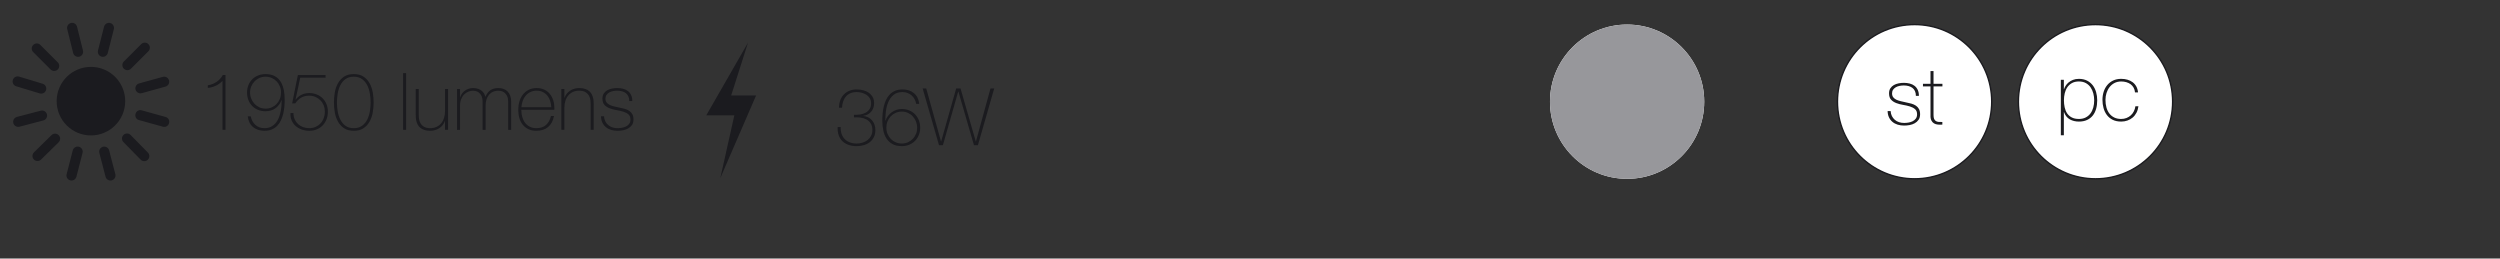 <?xml version="1.0" encoding="UTF-8" standalone="no"?><!DOCTYPE svg PUBLIC "-//W3C//DTD SVG 1.1//EN" "http://www.w3.org/Graphics/SVG/1.1/DTD/svg11.dtd"><svg width="100%" height="100%" viewBox="0 0 7572 783" version="1.1" xmlns="http://www.w3.org/2000/svg" xmlns:xlink="http://www.w3.org/1999/xlink" xml:space="preserve" xmlns:serif="http://www.serif.com/" style="fill-rule:evenodd;clip-rule:evenodd;"><rect x="0" y="0" width="7572" height="783" fill="#333333" stroke="none"/><rect id="_3" serif:id="3" x="0" y="0" width="7571.88" height="782.552" style="fill:none;"/><path d="M307.833,171.639c-8.178,-2.074 -13.139,-10.403 -11.064,-18.611l18.37,-72.25c2.075,-8.208 10.403,-13.169 18.612,-11.065c8.178,2.075 13.139,10.403 11.064,18.611l-18.371,72.251c-2.074,8.178 -10.403,13.139 -18.611,11.064" style="fill:#1b1b1f;fill-rule:nonzero;"/><path d="M212.732,546.301c-8.178,-2.105 -13.079,-10.464 -10.974,-18.642l18.641,-72.19c2.105,-8.208 10.433,-13.109 18.641,-11.004c8.179,2.104 13.11,10.463 10.975,18.641l-18.612,72.19c-2.134,8.208 -10.493,13.109 -18.671,11.005" style="fill:#1b1b1f;fill-rule:nonzero;"/><path d="M512.106,372.365l-0.361,1.353c-2.164,7.757 -10.222,12.327 -18.009,10.162l-73.183,-20.325c-7.757,-2.165 -12.327,-10.223 -10.162,-18.01l0.36,-1.323c2.165,-7.787 10.223,-12.357 18.01,-10.192l73.183,20.325c7.757,2.165 12.327,10.222 10.162,18.01" style="fill:#1b1b1f;fill-rule:nonzero;"/><path d="M174.938,210.455c-5.983,5.984 -15.665,5.984 -21.648,0l-52.707,-52.737c-5.983,-5.983 -5.953,-15.694 0.03,-21.648c5.954,-5.983 15.665,-5.983 21.648,0l52.677,52.737c5.983,5.984 5.983,15.665 0,21.648" style="fill:#1b1b1f;fill-rule:nonzero;"/><path d="M240.183,171.699c-8.208,2.045 -16.507,-2.946 -18.551,-11.154l-18.04,-72.341c-2.045,-8.208 2.946,-16.506 11.155,-18.551c8.208,-2.044 16.506,2.947 18.551,11.155l18.04,72.34c2.044,8.209 -2.947,16.507 -11.155,18.551" style="fill:#1b1b1f;fill-rule:nonzero;"/><path d="M139.52,272.724c-2.436,8.088 -10.975,12.658 -19.093,10.222l-71.348,-21.618c-8.088,-2.435 -12.658,-10.974 -10.223,-19.062c2.436,-8.118 11.005,-12.688 19.093,-10.223l71.348,21.588c8.088,2.466 12.688,11.005 10.223,19.093" style="fill:#1b1b1f;fill-rule:nonzero;"/><path d="M142.105,346.177c2.135,8.178 -2.766,16.536 -10.944,18.671l-72.13,18.882c-8.178,2.135 -16.537,-2.736 -18.671,-10.914c-2.165,-8.209 2.736,-16.567 10.914,-18.702l72.13,-18.882c8.178,-2.134 16.567,2.766 18.701,10.945" style="fill:#1b1b1f;fill-rule:nonzero;"/><path d="M177.704,409.377c5.923,6.043 5.833,15.725 -0.18,21.648l-53.188,52.256c-6.043,5.923 -15.725,5.833 -21.648,-0.181c-5.923,-6.043 -5.833,-15.724 0.18,-21.678l53.188,-52.226c6.014,-5.923 15.725,-5.863 21.648,0.181" style="fill:#1b1b1f;fill-rule:nonzero;"/><path d="M375.062,207.99c5.984,5.983 15.665,5.983 21.648,-0l52.737,-52.707c5.953,-5.983 5.953,-15.695 0,-21.678c-5.983,-5.953 -15.695,-5.953 -21.678,-0l-52.707,52.737c-5.983,5.983 -5.983,15.665 0,21.648" style="fill:#1b1b1f;fill-rule:nonzero;"/><path d="M410.571,271.491c2.255,8.148 10.674,12.929 18.822,10.674l71.889,-19.844c8.148,-2.255 12.929,-10.704 10.674,-18.852c-2.255,-8.148 -10.674,-12.929 -18.852,-10.674l-71.859,19.874c-8.148,2.225 -12.929,10.674 -10.674,18.822" style="fill:#1b1b1f;fill-rule:nonzero;"/><path d="M311.862,444.495c-8.178,2.134 -13.079,10.493 -10.944,18.671l18.791,72.16c2.135,8.178 10.494,13.079 18.672,10.945c8.178,-2.135 13.109,-10.494 10.974,-18.672l-18.822,-72.16c-2.134,-8.178 -10.493,-13.079 -18.671,-10.944" style="fill:#1b1b1f;fill-rule:nonzero;"/><path d="M374.04,408.715c-6.043,5.923 -6.134,15.605 -0.211,21.648l52.226,53.218c5.924,6.044 15.605,6.134 21.648,0.211c6.044,-5.923 6.134,-15.635 0.211,-21.648l-52.226,-53.218c-5.923,-6.044 -15.605,-6.134 -21.648,-0.211" style="fill:#1b1b1f;fill-rule:nonzero;"/><path d="M379.242,306.368c-0,57.337 -46.484,103.821 -103.821,103.821c-57.337,-0 -103.82,-46.484 -103.82,-103.821c-0,-57.337 46.483,-103.82 103.82,-103.82c57.337,-0 103.821,46.483 103.821,103.82" style="fill:#1b1b1f;fill-rule:nonzero;"/><path d="M2265.63,129.155l-126.521,220.239l85.059,-0l-42.544,190.112l108.45,-250.366l-75.497,0l51.053,-159.985Z" style="fill:#1b1b1f;fill-rule:nonzero;"/><path d="M5798.92,541.61c129.017,0 233.619,-104.602 233.619,-233.648c-0,-129.016 -104.602,-233.588 -233.619,-233.588c-129.016,-0 -233.618,104.572 -233.618,233.588c-0,129.046 104.602,233.648 233.618,233.648" style="fill:#fff;fill-rule:nonzero;"/><path d="M5798.92,541.61c129.017,0 233.619,-104.602 233.619,-233.648c-0,-129.016 -104.602,-233.588 -233.619,-233.588c-129.016,-0 -233.618,104.572 -233.618,233.588c-0,129.046 104.602,233.648 233.618,233.648Z" style="fill:none;fill-rule:nonzero;stroke:#1b1b1f;stroke-width:4.34px;"/><path d="M6346.91,541.64c129.016,0 233.619,-104.602 233.619,-233.648c-0,-129.016 -104.603,-233.588 -233.619,-233.588c-129.016,-0 -233.618,104.572 -233.618,233.588c-0,129.046 104.602,233.648 233.618,233.648" style="fill:#fff;fill-rule:nonzero;"/><path d="M6346.91,541.64c129.016,0 233.619,-104.602 233.619,-233.648c-0,-129.016 -104.603,-233.588 -233.619,-233.588c-129.016,-0 -233.618,104.572 -233.618,233.588c-0,129.046 104.602,233.648 233.618,233.648Z" style="fill:none;fill-rule:nonzero;stroke:#1b1b1f;stroke-width:4.34px;"/><g><path d="M673.925,245.062c-5.933,6.254 -12.748,11.145 -20.445,14.673c-7.697,3.528 -15.715,5.692 -24.053,6.494l-0,-7.937c9.621,-1.444 18.36,-4.811 26.218,-10.103c7.857,-5.292 14.271,-12.267 19.242,-20.926l8.179,-0l-0,165.968l-9.141,-0l0,-148.169Z" style="fill:#1b1b1f;fill-rule:nonzero;"/><path d="M759.555,352.34c1.925,10.584 6.535,19.203 13.831,25.858c7.296,6.654 16.557,9.982 27.782,9.982c7.536,-0 14.071,-1.403 19.603,-4.21c5.532,-2.806 10.223,-6.494 14.071,-11.064c3.849,-4.57 6.976,-9.822 9.381,-15.755c2.406,-5.933 4.25,-12.027 5.532,-18.281c1.283,-6.253 2.165,-12.427 2.646,-18.521c0.481,-6.093 0.722,-11.626 0.722,-16.597l-0.481,-0.481c-1.764,4.651 -4.049,8.98 -6.855,12.989c-2.807,4.009 -6.214,7.577 -10.223,10.704c-4.009,3.127 -8.619,5.572 -13.831,7.336c-5.211,1.764 -11.024,2.646 -17.438,2.646c-8.339,0 -15.956,-1.403 -22.851,-4.209c-6.895,-2.806 -12.788,-6.735 -17.679,-11.786c-4.891,-5.052 -8.7,-11.025 -11.426,-17.92c-2.726,-6.895 -4.089,-14.512 -4.089,-22.851c0,-8.178 1.403,-15.675 4.21,-22.49c2.806,-6.815 6.694,-12.708 11.665,-17.679c4.971,-4.971 10.865,-8.82 17.68,-11.546c6.815,-2.726 14.311,-4.089 22.49,-4.089c4.169,0 8.539,0.401 13.109,1.203c4.57,0.802 8.98,2.205 13.229,4.209c4.249,2.005 8.298,4.851 12.147,8.539c3.849,3.688 7.216,8.379 10.102,14.072c2.887,5.692 5.172,12.628 6.856,20.806c1.683,8.178 2.525,17.799 2.525,28.864c0,6.735 -0.321,13.75 -0.962,21.046c-0.641,7.297 -1.804,14.432 -3.488,21.408c-1.683,6.975 -3.968,13.59 -6.855,19.844c-2.886,6.254 -6.615,11.746 -11.185,16.477c-4.57,4.73 -10.022,8.458 -16.356,11.184c-6.334,2.726 -13.75,4.089 -22.249,4.089c-14.112,0 -25.697,-3.768 -34.757,-11.305c-9.061,-7.536 -14.392,-18.36 -15.996,-32.472l9.14,0Zm44.74,-23.331c6.895,-0 13.189,-1.283 18.881,-3.849c5.693,-2.566 10.624,-6.053 14.793,-10.463c4.17,-4.41 7.417,-9.582 9.742,-15.515c2.325,-5.933 3.488,-12.267 3.488,-19.002c-0,-6.574 -1.203,-12.788 -3.608,-18.641c-2.406,-5.853 -5.693,-10.944 -9.862,-15.274c-4.169,-4.33 -9.1,-7.737 -14.793,-10.223c-5.693,-2.485 -11.906,-3.728 -18.641,-3.728c-6.735,-0 -12.949,1.283 -18.642,3.849c-5.692,2.565 -10.623,6.013 -14.793,10.342c-4.169,4.33 -7.456,9.421 -9.861,15.274c-2.406,5.853 -3.608,11.987 -3.608,18.401c-0,6.575 1.202,12.829 3.608,18.762c2.405,5.933 5.692,11.104 9.861,15.514c4.17,4.41 9.101,7.938 14.793,10.584c5.693,2.646 11.907,3.969 18.642,3.969Z" style="fill:#1b1b1f;fill-rule:nonzero;"/><path d="M888.962,342.478c-0.16,6.896 1.003,13.15 3.488,18.762c2.486,5.612 5.893,10.423 10.223,14.432c4.329,4.009 9.421,7.096 15.274,9.261c5.853,2.164 12.147,3.247 18.882,3.247c7.055,-0 13.47,-1.323 19.242,-3.969c5.773,-2.646 10.744,-6.214 14.913,-10.704c4.17,-4.49 7.377,-9.781 9.622,-15.875c2.245,-6.094 3.367,-12.508 3.367,-19.243c0,-6.735 -1.162,-13.069 -3.487,-19.002c-2.326,-5.933 -5.613,-11.064 -9.862,-15.394c-4.25,-4.33 -9.261,-7.777 -15.034,-10.343c-5.773,-2.566 -12.026,-3.848 -18.761,-3.848c-9.622,-0 -17.8,1.964 -24.535,5.893c-6.735,3.928 -12.748,9.741 -18.04,17.438l-9.381,0l17.319,-85.87l83.946,-0l0,7.937l-76.73,0l-14.192,66.147l0.481,0.481c4.811,-6.735 10.784,-11.746 17.92,-15.033c7.136,-3.287 14.873,-4.931 23.212,-4.931c8.178,-0 15.715,1.403 22.61,4.209c6.895,2.806 12.828,6.695 17.799,11.666c4.971,4.971 8.86,10.944 11.666,17.92c2.806,6.975 4.21,14.552 4.21,22.73c-0,8.178 -1.364,15.795 -4.09,22.851c-2.726,7.056 -6.574,13.189 -11.545,18.401c-4.971,5.211 -10.904,9.26 -17.8,12.147c-6.895,2.886 -14.512,4.329 -22.85,4.329c-8.018,0 -15.555,-1.242 -22.611,-3.728c-7.055,-2.485 -13.229,-6.013 -18.521,-10.583c-5.291,-4.57 -9.38,-10.183 -12.267,-16.838c-2.886,-6.654 -4.089,-14.151 -3.608,-22.49l9.14,0Z" style="fill:#1b1b1f;fill-rule:nonzero;"/><path d="M1071.53,396.117c-12.027,0 -21.889,-2.605 -29.586,-7.817c-7.697,-5.212 -13.831,-11.946 -18.401,-20.205c-4.57,-8.258 -7.737,-17.479 -9.501,-27.661c-1.764,-10.183 -2.646,-20.245 -2.646,-30.187c0,-9.942 0.882,-20.005 2.646,-30.187c1.764,-10.183 4.931,-19.403 9.501,-27.661c4.57,-8.259 10.704,-14.994 18.401,-20.205c7.697,-5.212 17.559,-7.818 29.586,-7.818c12.026,0 21.888,2.606 29.585,7.818c7.697,5.211 13.831,11.946 18.401,20.205c4.57,8.258 7.737,17.478 9.501,27.661c1.764,10.182 2.646,20.245 2.646,30.187c-0,9.942 -0.882,20.004 -2.646,30.187c-1.764,10.182 -4.931,19.403 -9.501,27.661c-4.57,8.259 -10.704,14.993 -18.401,20.205c-7.697,5.212 -17.559,7.817 -29.585,7.817Zm-0,-7.937c10.262,-0 18.721,-2.486 25.376,-7.457c6.655,-4.971 11.866,-11.305 15.634,-19.002c3.769,-7.697 6.375,-16.116 7.818,-25.256c1.443,-9.14 2.165,-17.88 2.165,-26.218c-0,-8.339 -0.722,-17.078 -2.165,-26.218c-1.443,-9.141 -4.049,-17.559 -7.818,-25.256c-3.768,-7.697 -8.979,-14.031 -15.634,-19.002c-6.655,-4.972 -15.114,-7.457 -25.376,-7.457c-10.424,-0 -18.922,2.485 -25.497,7.457c-6.575,4.971 -11.746,11.305 -15.514,19.002c-3.769,7.697 -6.375,16.115 -7.818,25.256c-1.443,9.14 -2.165,17.879 -2.165,26.218c0,8.338 0.722,17.078 2.165,26.218c1.443,9.14 4.049,17.559 7.818,25.256c3.768,7.697 8.939,14.031 15.514,19.002c6.575,4.971 15.073,7.457 25.497,7.457Z" style="fill:#1b1b1f;fill-rule:nonzero;"/><rect x="1220.9" y="221.49" width="9.14" height="171.741" style="fill:#1b1b1f;fill-rule:nonzero;"/><path d="M1357.04,393.231l-9.14,-0l-0,-26.459l-0.481,0c-1.604,4.651 -3.889,8.78 -6.856,12.388c-2.966,3.608 -6.414,6.695 -10.343,9.26c-3.928,2.566 -8.218,4.49 -12.868,5.773c-4.65,1.283 -9.381,1.924 -14.192,1.924c-7.216,0 -13.349,-0.882 -18.4,-2.645c-5.052,-1.764 -9.181,-4.09 -12.388,-6.976c-3.207,-2.886 -5.733,-6.134 -7.577,-9.742c-1.844,-3.608 -3.167,-7.256 -3.968,-10.944c-0.802,-3.688 -1.283,-7.256 -1.444,-10.704c-0.16,-3.447 -0.24,-6.454 -0.24,-9.02l-0,-76.489l9.14,-0l0,78.173c0,3.207 0.241,7.096 0.722,11.666c0.481,4.57 1.884,8.98 4.209,13.229c2.325,4.25 5.813,7.898 10.463,10.945c4.651,3.046 11.225,4.57 19.724,4.57c6.895,-0 13.109,-1.283 18.641,-3.849c5.533,-2.565 10.223,-6.133 14.072,-10.703c3.848,-4.571 6.775,-10.023 8.779,-16.357c2.004,-6.334 3.007,-13.269 3.007,-20.806l-0,-66.868l9.14,-0l-0,123.634Z" style="fill:#1b1b1f;fill-rule:nonzero;"/><path d="M1384.22,269.597l9.141,-0l-0,25.256l0.481,-0c0.962,-3.849 2.646,-7.497 5.051,-10.945c2.405,-3.447 5.332,-6.454 8.779,-9.02c3.448,-2.565 7.297,-4.57 11.546,-6.013c4.249,-1.443 8.699,-2.165 13.35,-2.165c5.933,0 11.064,0.762 15.394,2.285c4.329,1.524 8.018,3.528 11.064,6.014c3.047,2.485 5.452,5.291 7.216,8.418c1.764,3.127 2.967,6.294 3.608,9.501l0.481,0c3.689,-8.659 8.619,-15.193 14.793,-19.603c6.174,-4.41 14.312,-6.615 24.414,-6.615c5.613,0 10.784,0.842 15.515,2.526c4.73,1.684 8.819,4.249 12.267,7.697c3.448,3.448 6.134,7.817 8.058,13.109c1.924,5.292 2.886,11.546 2.886,18.762l0,84.427l-9.14,-0l-0,-84.668c-0,-7.857 -1.203,-14.031 -3.608,-18.521c-2.405,-4.49 -5.252,-7.897 -8.539,-10.223c-3.287,-2.325 -6.575,-3.768 -9.862,-4.329c-3.287,-0.561 -5.813,-0.842 -7.577,-0.842c-5.612,-0 -10.784,0.962 -15.514,2.886c-4.731,1.925 -8.82,4.811 -12.267,8.66c-3.448,3.848 -6.134,8.619 -8.058,14.311c-1.924,5.693 -2.887,12.227 -2.887,19.604l0,73.122l-9.14,-0l0,-84.668c0,-7.697 -1.162,-13.831 -3.488,-18.401c-2.325,-4.57 -5.051,-7.977 -8.178,-10.222c-3.127,-2.245 -6.334,-3.689 -9.621,-4.33c-3.287,-0.641 -5.893,-0.962 -7.817,-0.962c-4.33,-0 -8.82,0.882 -13.47,2.646c-4.651,1.764 -8.9,4.49 -12.749,8.178c-3.848,3.688 -6.975,8.419 -9.38,14.191c-2.406,5.773 -3.608,12.588 -3.608,20.446l-0,73.122l-9.141,-0l0,-123.634Z" style="fill:#1b1b1f;fill-rule:nonzero;"/><path d="M1579.05,332.617l-0,1.443c-0,7.216 0.962,14.111 2.886,20.686c1.924,6.574 4.771,12.347 8.539,17.318c3.768,4.971 8.499,8.9 14.191,11.786c5.693,2.887 12.308,4.33 19.844,4.33c12.348,-0 22.13,-3.247 29.346,-9.742c7.216,-6.494 12.187,-15.514 14.913,-27.06l9.14,0c-2.726,14.432 -8.619,25.497 -17.679,33.194c-9.06,7.697 -21.047,11.545 -35.96,11.545c-9.14,0 -17.118,-1.643 -23.933,-4.931c-6.815,-3.287 -12.508,-7.777 -17.078,-13.469c-4.57,-5.693 -7.978,-12.428 -10.223,-20.205c-2.245,-7.778 -3.367,-16.156 -3.367,-25.136c-0,-8.659 1.162,-16.958 3.487,-24.895c2.326,-7.938 5.813,-14.913 10.464,-20.927c4.65,-6.013 10.463,-10.824 17.438,-14.432c6.976,-3.608 15.194,-5.412 24.655,-5.412c8.659,0 16.316,1.604 22.971,4.811c6.655,3.207 12.227,7.577 16.717,13.109c4.49,5.532 7.898,11.947 10.223,19.243c2.325,7.296 3.488,15.113 3.488,23.452c-0,0.802 -0.041,1.724 -0.121,2.766c-0.08,1.042 -0.12,1.884 -0.12,2.526l-99.821,-0Zm90.681,-7.938c-0.321,-6.735 -1.443,-13.109 -3.368,-19.123c-1.924,-6.013 -4.77,-11.305 -8.539,-15.875c-3.768,-4.57 -8.338,-8.218 -13.71,-10.944c-5.372,-2.726 -11.506,-4.089 -18.401,-4.089c-7.376,-0 -13.871,1.403 -19.483,4.209c-5.613,2.806 -10.343,6.495 -14.192,11.065c-3.848,4.57 -6.815,9.902 -8.899,15.995c-2.085,6.094 -3.368,12.348 -3.849,18.762l90.441,-0Z" style="fill:#1b1b1f;fill-rule:nonzero;"/><path d="M1700.28,269.597l9.14,-0l-0,26.458l0.481,0c1.603,-4.65 3.889,-8.779 6.855,-12.387c2.967,-3.608 6.414,-6.695 10.343,-9.261c3.929,-2.565 8.218,-4.49 12.869,-5.772c4.65,-1.283 9.38,-1.925 14.191,-1.925c7.216,0 13.35,0.882 18.401,2.646c5.051,1.764 9.18,4.089 12.387,6.976c3.208,2.886 5.733,6.133 7.577,9.741c1.844,3.608 3.167,7.256 3.969,10.945c0.802,3.688 1.283,7.256 1.443,10.703c0.161,3.448 0.241,6.455 0.241,9.02l-0,76.49l-9.141,-0l0,-78.173c0,-3.047 -0.24,-6.896 -0.721,-11.546c-0.481,-4.65 -1.884,-9.1 -4.209,-13.35c-2.326,-4.249 -5.853,-7.897 -10.584,-10.944c-4.73,-3.047 -11.265,-4.57 -19.603,-4.57c-7.056,-0 -13.31,1.283 -18.762,3.848c-5.452,2.566 -10.102,6.134 -13.951,10.704c-3.849,4.57 -6.775,10.022 -8.78,16.356c-2.004,6.335 -3.006,13.27 -3.006,20.807l-0,66.868l-9.14,-0l-0,-123.634Z" style="fill:#1b1b1f;fill-rule:nonzero;"/><path d="M1829.45,352.1c0.321,5.773 1.604,10.864 3.849,15.274c2.245,4.409 5.171,8.178 8.779,11.305c3.608,3.127 7.817,5.492 12.628,7.095c4.811,1.604 10.022,2.406 15.635,2.406c4.009,-0 8.298,-0.361 12.868,-1.083c4.571,-0.721 8.82,-2.044 12.749,-3.968c3.928,-1.925 7.176,-4.611 9.741,-8.058c2.566,-3.448 3.849,-7.818 3.849,-13.109c-0,-6.896 -2.085,-12.107 -6.254,-15.635c-4.169,-3.528 -9.421,-6.254 -15.755,-8.178c-6.334,-1.924 -13.149,-3.488 -20.445,-4.691c-7.297,-1.202 -14.112,-3.006 -20.446,-5.412c-6.334,-2.405 -11.585,-5.813 -15.755,-10.222c-4.169,-4.41 -6.254,-10.864 -6.254,-19.363c0,-6.094 1.363,-11.185 4.09,-15.274c2.726,-4.089 6.213,-7.336 10.463,-9.742c4.249,-2.405 9.02,-4.129 14.311,-5.171c5.292,-1.043 10.584,-1.564 15.876,-1.564c6.414,0 12.427,0.722 18.04,2.165c5.612,1.443 10.463,3.768 14.552,6.976c4.089,3.207 7.296,7.296 9.621,12.267c2.326,4.971 3.488,10.984 3.488,18.04l-9.14,-0c-0,-5.613 -0.922,-10.423 -2.766,-14.432c-1.844,-4.009 -4.41,-7.256 -7.697,-9.742c-3.288,-2.485 -7.176,-4.329 -11.666,-5.532c-4.49,-1.203 -9.301,-1.804 -14.432,-1.804c-4.17,-0 -8.379,0.401 -12.628,1.203c-4.25,0.801 -8.058,2.164 -11.426,4.089c-3.367,1.924 -6.133,4.409 -8.298,7.456c-2.165,3.047 -3.247,6.735 -3.247,11.065c-0,4.971 1.202,8.98 3.608,12.026c2.405,3.047 5.572,5.493 9.501,7.337c3.929,1.844 8.338,3.327 13.229,4.45c4.891,1.122 9.822,2.245 14.793,3.367c6.094,1.123 11.826,2.445 17.198,3.969c5.372,1.523 10.022,3.608 13.951,6.254c3.929,2.646 7.016,6.053 9.261,10.222c2.245,4.17 3.367,9.461 3.367,15.876c0,6.735 -1.523,12.267 -4.57,16.596c-3.047,4.33 -6.895,7.818 -11.546,10.464c-4.65,2.646 -9.821,4.49 -15.514,5.532c-5.693,1.042 -11.265,1.563 -16.717,1.563c-7.056,0 -13.59,-0.922 -19.604,-2.766c-6.013,-1.844 -11.265,-4.65 -15.755,-8.418c-4.49,-3.769 -8.017,-8.379 -10.583,-13.831c-2.566,-5.452 -3.929,-11.786 -4.089,-19.002l9.14,-0Z" style="fill:#1b1b1f;fill-rule:nonzero;"/></g><g><path d="M2546.3,384.903c-0.321,7.697 0.601,14.632 2.766,20.806c2.165,6.173 5.332,11.385 9.501,15.634c4.169,4.25 9.3,7.537 15.394,9.862c6.094,2.325 12.989,3.488 20.686,3.488c6.093,-0 12.027,-0.882 17.799,-2.646c5.773,-1.764 10.864,-4.37 15.274,-7.817c4.41,-3.448 7.938,-7.737 10.584,-12.869c2.646,-5.131 3.969,-10.984 3.969,-17.559c-0,-7.857 -1.604,-14.392 -4.811,-19.603c-3.207,-5.212 -7.457,-9.261 -12.748,-12.147c-5.292,-2.887 -11.265,-4.811 -17.92,-5.773c-6.655,-0.962 -13.43,-1.203 -20.325,-0.722l-0,-7.937c6.093,0.321 12.227,0.04 18.401,-0.842c6.173,-0.882 11.746,-2.646 16.717,-5.292c4.971,-2.646 9.02,-6.294 12.147,-10.944c3.127,-4.65 4.69,-10.584 4.69,-17.8c0,-5.772 -1.323,-10.824 -3.969,-15.153c-2.646,-4.33 -6.093,-7.858 -10.343,-10.584c-4.249,-2.726 -8.98,-4.77 -14.191,-6.133c-5.212,-1.363 -10.303,-2.045 -15.274,-2.045c-7.216,0 -13.55,1.203 -19.002,3.608c-5.452,2.406 -9.982,5.693 -13.59,9.862c-3.608,4.169 -6.375,9.14 -8.299,14.913c-1.924,5.773 -3.047,12.107 -3.367,19.002l-9.141,0c0,-8.178 1.243,-15.674 3.729,-22.49c2.485,-6.815 6.053,-12.628 10.703,-17.438c4.651,-4.811 10.263,-8.579 16.838,-11.305c6.574,-2.726 13.951,-4.089 22.129,-4.089c6.735,-0 13.269,0.801 19.603,2.405c6.334,1.603 11.947,4.089 16.838,7.456c4.891,3.368 8.859,7.698 11.906,12.989c3.047,5.292 4.57,11.626 4.57,19.002c0,4.971 -0.761,9.622 -2.285,13.951c-1.523,4.33 -3.728,8.179 -6.614,11.546c-2.887,3.367 -6.334,6.134 -10.343,8.298c-4.009,2.165 -8.419,3.568 -13.23,4.21l0,0.481c5.613,0.641 10.664,2.165 15.154,4.57c4.49,2.405 8.298,5.492 11.425,9.26c3.127,3.769 5.533,8.098 7.216,12.989c1.684,4.891 2.526,10.143 2.526,15.755c-0,8.178 -1.524,15.314 -4.57,21.408c-3.047,6.093 -7.136,11.185 -12.268,15.274c-5.131,4.089 -11.144,7.135 -18.04,9.14c-6.895,2.004 -14.191,3.007 -21.888,3.007c-9.14,-0 -17.359,-1.283 -24.655,-3.849c-7.296,-2.566 -13.47,-6.294 -18.521,-11.185c-5.051,-4.891 -8.819,-10.904 -11.305,-18.04c-2.485,-7.136 -3.488,-15.354 -3.007,-24.654l9.141,-0Z" style="fill:#1b1b1f;fill-rule:nonzero;"/><path d="M2731.51,442.631c-11.546,-0 -21.127,-2.165 -28.744,-6.495c-7.617,-4.329 -13.671,-10.062 -18.161,-17.198c-4.489,-7.136 -7.656,-15.394 -9.501,-24.775c-1.844,-9.381 -2.766,-19.122 -2.766,-29.225c0,-6.735 0.321,-13.75 0.962,-21.046c0.642,-7.297 1.804,-14.432 3.488,-21.408c1.684,-6.975 3.969,-13.59 6.855,-19.844c2.887,-6.254 6.615,-11.746 11.185,-16.477c4.57,-4.73 10.022,-8.458 16.356,-11.184c6.335,-2.726 13.751,-4.089 22.25,-4.089c14.111,-0 25.697,3.768 34.757,11.305c9.06,7.536 14.392,18.36 15.995,32.472l-9.14,-0c-0.962,-5.292 -2.646,-10.143 -5.051,-14.553c-2.405,-4.409 -5.412,-8.178 -9.02,-11.305c-3.608,-3.127 -7.737,-5.572 -12.388,-7.336c-4.65,-1.764 -9.701,-2.646 -15.153,-2.646c-11.385,0 -20.526,2.967 -27.421,8.9c-6.895,5.933 -12.147,13.269 -15.755,22.009c-3.608,8.739 -5.973,18.12 -7.096,28.142c-1.122,10.022 -1.683,19.123 -1.683,27.301l0.481,0.481c1.764,-5.292 4.329,-10.143 7.697,-14.552c3.367,-4.41 7.216,-8.179 11.545,-11.306c4.33,-3.126 9.06,-5.532 14.192,-7.216c5.131,-1.683 10.503,-2.525 16.116,-2.525c8.178,-0 15.674,1.443 22.489,4.329c6.816,2.887 12.669,6.856 17.559,11.907c4.891,5.051 8.7,11.024 11.426,17.92c2.726,6.895 4.089,14.432 4.089,22.61c-0,8.018 -1.403,15.434 -4.209,22.249c-2.807,6.815 -6.655,12.708 -11.546,17.679c-4.891,4.971 -10.744,8.86 -17.559,11.666c-6.815,2.806 -14.232,4.21 -22.249,4.21Zm-46.905,-55.804c0,6.895 1.243,13.269 3.729,19.122c2.485,5.853 5.813,10.904 9.982,15.154c4.169,4.249 9.1,7.577 14.793,9.982c5.692,2.405 11.826,3.608 18.401,3.608c6.735,-0 12.908,-1.283 18.521,-3.849c5.612,-2.565 10.503,-6.013 14.672,-10.342c4.169,-4.33 7.417,-9.381 9.742,-15.154c2.325,-5.773 3.488,-11.947 3.488,-18.521c-0,-6.414 -1.163,-12.588 -3.488,-18.521c-2.325,-5.933 -5.532,-11.145 -9.622,-15.635c-4.089,-4.49 -8.979,-8.058 -14.672,-10.704c-5.693,-2.646 -11.906,-3.969 -18.641,-3.969c-6.896,0 -13.19,1.283 -18.882,3.849c-5.693,2.566 -10.624,6.053 -14.793,10.463c-4.169,4.41 -7.417,9.581 -9.742,15.515c-2.325,5.933 -3.488,12.267 -3.488,19.002Z" style="fill:#1b1b1f;fill-rule:nonzero;"/><path d="M2794.53,268.003l10.824,0l44.74,160.436l0.481,0l45.461,-160.436l13.229,0l46.182,160.436l0.481,0l44.018,-160.436l11.305,0l-49.309,171.741l-12.027,0l-47.144,-162.601l-0.482,0l-46.423,162.601l-11.786,0l-49.55,-171.741Z" style="fill:#1b1b1f;fill-rule:nonzero;"/></g><g><path d="M5726.36,336.285c0.321,5.772 1.604,10.864 3.849,15.274c2.245,4.409 5.171,8.178 8.779,11.305c3.608,3.127 7.818,5.492 12.628,7.095c4.811,1.604 10.023,2.406 15.635,2.406c4.009,-0 8.298,-0.361 12.869,-1.083c4.57,-0.721 8.819,-2.044 12.748,-3.969c3.929,-1.924 7.176,-4.61 9.742,-8.057c2.565,-3.448 3.848,-7.818 3.848,-13.109c0,-6.896 -2.085,-12.107 -6.254,-15.635c-4.169,-3.528 -9.421,-6.254 -15.755,-8.178c-6.334,-1.925 -13.149,-3.488 -20.445,-4.691c-7.296,-1.202 -14.111,-3.006 -20.445,-5.412c-6.335,-2.405 -11.586,-5.813 -15.755,-10.222c-4.17,-4.41 -6.254,-10.865 -6.254,-19.363c-0,-6.094 1.363,-11.185 4.089,-15.274c2.726,-4.089 6.214,-7.337 10.463,-9.742c4.249,-2.405 9.02,-4.129 14.312,-5.171c5.291,-1.043 10.583,-1.564 15.875,-1.564c6.414,0 12.428,0.722 18.04,2.165c5.612,1.443 10.463,3.768 14.552,6.975c4.089,3.208 7.296,7.297 9.622,12.268c2.325,4.971 3.487,10.984 3.487,18.04l-9.14,-0c0,-5.613 -0.922,-10.423 -2.766,-14.432c-1.844,-4.009 -4.41,-7.256 -7.697,-9.742c-3.287,-2.485 -7.176,-4.33 -11.666,-5.532c-4.49,-1.203 -9.301,-1.804 -14.432,-1.804c-4.169,-0 -8.379,0.401 -12.628,1.202c-4.25,0.802 -8.058,2.165 -11.425,4.09c-3.368,1.924 -6.134,4.409 -8.299,7.456c-2.165,3.047 -3.247,6.735 -3.247,11.065c-0,4.971 1.203,8.98 3.608,12.026c2.405,3.047 5.572,5.493 9.501,7.337c3.929,1.844 8.339,3.327 13.229,4.449c4.891,1.123 9.822,2.245 14.793,3.368c6.094,1.122 11.826,2.445 17.198,3.969c5.372,1.523 10.023,3.608 13.951,6.254c3.929,2.645 7.016,6.053 9.261,10.222c2.245,4.17 3.367,9.461 3.367,15.876c0,6.734 -1.523,12.267 -4.57,16.596c-3.047,4.33 -6.895,7.818 -11.545,10.464c-4.651,2.645 -9.822,4.49 -15.515,5.532c-5.692,1.042 -11.265,1.563 -16.717,1.563c-7.056,0 -13.59,-0.922 -19.603,-2.766c-6.014,-1.844 -11.265,-4.65 -15.755,-8.419c-4.49,-3.768 -8.018,-8.378 -10.584,-13.83c-2.566,-5.452 -3.929,-11.786 -4.089,-19.002l9.14,-0Z" style="fill:#1b1b1f;fill-rule:nonzero;"/><path d="M5883.19,261.719l-26.939,0l-0,86.352c-0,4.971 0.561,8.9 1.683,11.786c1.123,2.886 2.847,5.091 5.172,6.615c2.325,1.523 5.131,2.445 8.418,2.766c3.288,0.32 7.096,0.401 11.426,0.24l-0,7.938c-4.651,0.321 -9.181,0.281 -13.59,-0.12c-4.41,-0.401 -8.299,-1.604 -11.666,-3.608c-3.368,-2.005 -6.054,-5.011 -8.058,-9.02c-2.005,-4.009 -2.846,-9.542 -2.526,-16.597l0,-86.352l-22.85,0l-0,-7.937l22.85,-0l0,-38.486l9.141,0l-0,38.486l26.939,-0l0,7.937Z" style="fill:#1b1b1f;fill-rule:nonzero;"/><path d="M6251.01,270.108l0.481,-0c0.963,-3.047 2.566,-6.414 4.811,-10.103c2.245,-3.688 5.212,-7.095 8.9,-10.222c3.688,-3.127 8.138,-5.733 13.35,-7.818c5.211,-2.084 11.184,-3.127 17.919,-3.127c9.461,0 17.68,1.764 24.655,5.292c6.975,3.528 12.748,8.259 17.318,14.192c4.571,5.933 7.978,12.828 10.223,20.686c2.245,7.857 3.368,16.115 3.368,24.775c-0,9.461 -1.123,18.12 -3.368,25.977c-2.245,7.858 -5.652,14.633 -10.223,20.325c-4.57,5.693 -10.343,10.143 -17.318,13.35c-6.975,3.207 -15.194,4.811 -24.655,4.811c-10.262,-0 -19.403,-2.245 -27.421,-6.735c-8.017,-4.49 -13.87,-11.787 -17.559,-21.889l-0.481,0l0,69.995l-9.14,0l0,-167.892l9.14,-0l0,28.383Zm45.461,90.2c8.018,-0 14.953,-1.523 20.806,-4.57c5.853,-3.047 10.664,-7.136 14.432,-12.267c3.769,-5.132 6.575,-11.105 8.419,-17.92c1.844,-6.815 2.766,-14.071 2.766,-21.768c0,-7.056 -0.882,-13.992 -2.646,-20.807c-1.764,-6.815 -4.49,-12.908 -8.178,-18.28c-3.688,-5.372 -8.459,-9.702 -14.311,-12.989c-5.853,-3.287 -12.949,-4.931 -21.288,-4.931c-8.178,0 -15.153,1.604 -20.926,4.811c-5.773,3.207 -10.463,7.456 -14.071,12.748c-3.608,5.292 -6.214,11.345 -7.818,18.16c-1.603,6.815 -2.405,13.911 -2.405,21.288c-0,7.376 0.722,14.472 2.165,21.287c1.443,6.815 3.888,12.828 7.336,18.04c3.448,5.211 8.098,9.381 13.951,12.508c5.853,3.126 13.109,4.69 21.768,4.69Z" style="fill:#1b1b1f;fill-rule:nonzero;"/><path d="M6466.53,279.97c-0.481,-5.452 -1.885,-10.263 -4.21,-14.432c-2.325,-4.17 -5.332,-7.617 -9.02,-10.343c-3.688,-2.726 -7.977,-4.811 -12.868,-6.254c-4.891,-1.443 -10.143,-2.165 -15.755,-2.165c-7.697,0 -14.512,1.564 -20.446,4.69c-5.933,3.127 -10.904,7.297 -14.913,12.508c-4.009,5.212 -7.055,11.145 -9.14,17.8c-2.085,6.654 -3.127,13.51 -3.127,20.565c0,8.339 0.962,16.036 2.886,23.092c1.925,7.055 4.891,13.189 8.9,18.4c4.009,5.212 8.98,9.261 14.913,12.147c5.933,2.887 12.909,4.33 20.927,4.33c5.773,-0 11.104,-0.962 15.995,-2.886c4.891,-1.925 9.221,-4.571 12.989,-7.938c3.768,-3.368 6.855,-7.417 9.261,-12.147c2.405,-4.731 4.008,-9.902 4.81,-15.514l9.141,-0c-0.963,7.376 -2.967,13.951 -6.014,19.723c-3.047,5.773 -6.895,10.624 -11.545,14.553c-4.651,3.928 -9.942,6.935 -15.876,9.02c-5.933,2.084 -12.187,3.127 -18.761,3.127c-10.103,-0 -18.722,-1.804 -25.858,-5.412c-7.135,-3.608 -12.988,-8.459 -17.559,-14.553c-4.57,-6.093 -7.937,-13.109 -10.102,-21.046c-2.165,-7.938 -3.247,-16.236 -3.247,-24.896c-0,-8.659 1.243,-16.837 3.728,-24.534c2.486,-7.697 6.134,-14.432 10.944,-20.205c4.811,-5.773 10.744,-10.343 17.8,-13.71c7.055,-3.368 15.153,-5.052 24.294,-5.052c6.735,0 13.029,0.842 18.882,2.526c5.853,1.684 11.064,4.209 15.634,7.577c4.57,3.367 8.299,7.657 11.185,12.868c2.887,5.212 4.65,11.265 5.292,18.161l-9.14,-0Z" style="fill:#1b1b1f;fill-rule:nonzero;"/></g><path d="M4928.18,541.61c129.017,0 233.619,-104.602 233.619,-233.648c-0,-129.016 -104.602,-233.588 -233.619,-233.588c-129.016,-0 -233.618,104.572 -233.618,233.588c0,129.046 104.602,233.648 233.618,233.648" style="fill:#fff;fill-rule:nonzero;"/><path d="M4928.18,541.61c129.017,0 233.619,-104.602 233.619,-233.648c-0,-129.016 -104.602,-233.588 -233.619,-233.588c-129.016,-0 -233.618,104.572 -233.618,233.588c0,129.046 104.602,233.648 233.618,233.648Z" style="fill:#97979b;fill-rule:nonzero;"/></svg>